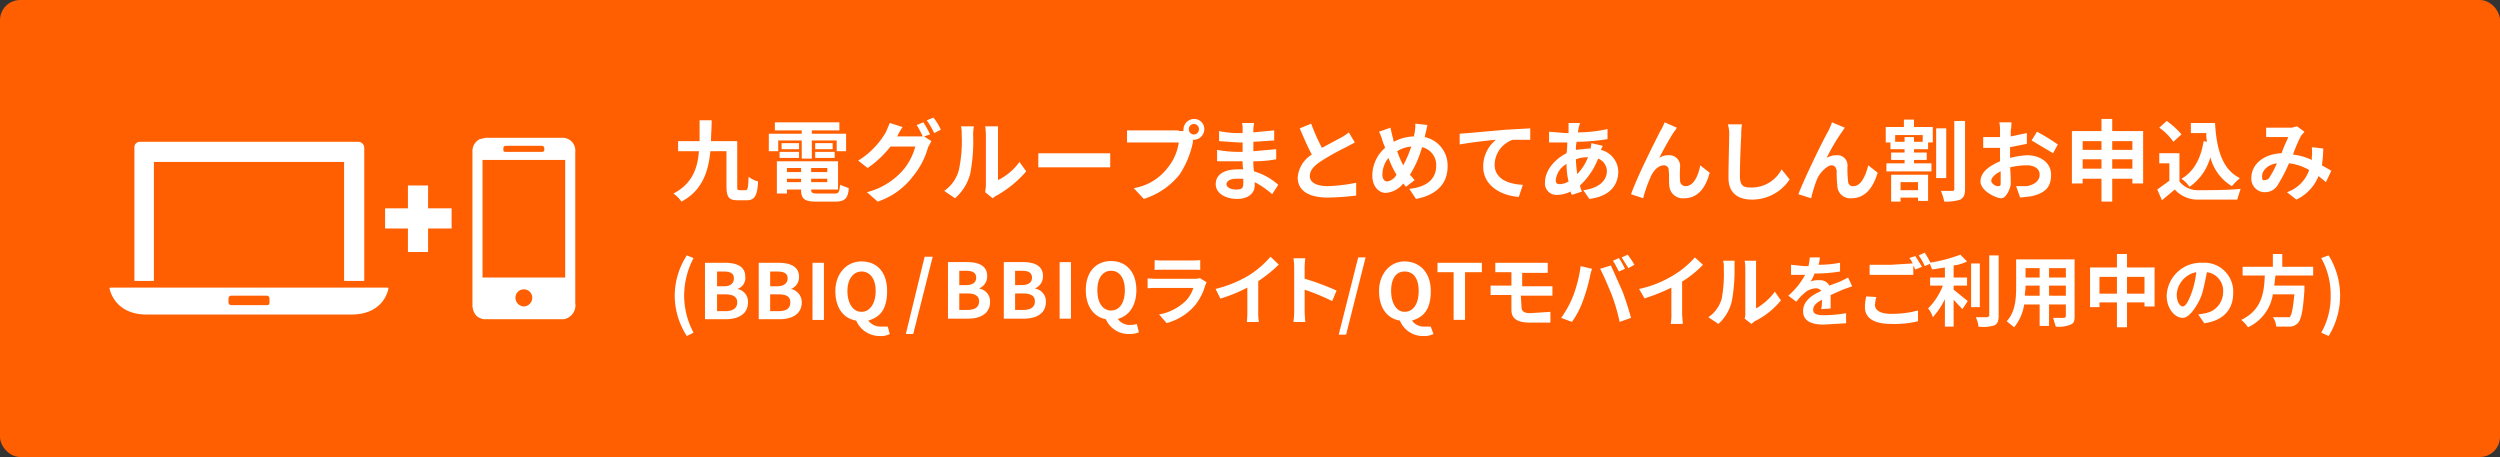 <svg xmlns="http://www.w3.org/2000/svg" width="372" height="68" viewBox="0 0 372 68">
  <rect x="0" y="0" width="372" height="68" fill="#333333" stroke="none"/>
  <g id="グループ_55" data-name="グループ 55" transform="translate(-4555 -226)">
    <g id="head_navi_app" transform="translate(4555 226)">
      <rect id="長方形_17" data-name="長方形 17" width="372" height="68" rx="3" fill="#ff5f00"/>
      <path id="パス_269" data-name="パス 269" d="M72,47.5a2.2,2.2,0,0,1-1.1-.5,2.4,2.4,0,0,1-.6-1.5V22.6a2,2,0,0,1,1.1-1.9l.9-.2H83.6a1.9,1.9,0,0,1,2,2.1V45.1a2.1,2.1,0,0,1-1.7,2.4ZM84.1,23.8H71.8V41.3H84.1Zm-6.2-1.2h2.7c.3,0,.4-.1.4-.4s-.1-.5-.4-.5H75.3c-.3,0-.4.1-.4.5s.1.4.4.4Zm.1,23a1.3,1.3,0,0,0,1.2-1.3,1.25,1.25,0,0,0-2.5,0A1.3,1.3,0,0,0,78,45.6Z" fill="#fff"/>
      <path id="パス_270" data-name="パス 270" d="M57.8,31.5h3.4V28.1h2v3.4h3.5v2H63.2V37h-2V33.5H57.8Z" fill="#fff" stroke="#fff" stroke-miterlimit="10" stroke-width="1"/>
      <path id="パス_271" data-name="パス 271" d="M57.7,42.8H16.4a.1.1,0,0,0-.1.1c0,.1.7,3.9,5.5,3.9H52.3c4.9,0,5.5-3.8,5.5-3.9a.1.1,0,0,0-.1-.1Zm-18,2.6H34.4A.4.4,0,0,1,34,45v-.6a.4.4,0,0,1,.4-.4h5.3a.4.4,0,0,1,.4.4V45C40.1,45.3,40,45.4,39.7,45.4Zm14.5-3.6V21.9a.9.9,0,0,0-.9-.8H20.8a.8.8,0,0,0-.8.8V41.8h2.9V24.1H51.2V41.8Zm56.7-13.5c.4,0,.4-.3.5-2a3.7,3.7,0,0,0,1.4.7c-.1,2.1-.5,2.8-1.7,2.8h-1.3c-1.3,0-1.7-.4-1.7-2.1V22.5h-2.4c-.3,3.2-1.3,5.9-4.3,7.5a4.6,4.6,0,0,0-1.2-1.2c2.7-1.4,3.6-3.6,3.8-6.3h-3.1V21h3.2V17.9h1.8c0,1.1-.1,2.1-.1,3.1h3.9v6.7c0,.5,0,.6.4.6Zm4.9-5.8h-1.4V19.9h4.9v-.5h-4V18.2h9.6v1.2h-4.1v.5h5.1v2.6h-1.4V20.9h-3.7v2.7h-1.5V20.9h-3.5Zm8.4,6.3c.6,0,.7-.2.8-1.3l1.3.5c-.1,1.5-.6,2-2,2h-2.8c-1.8,0-2.3-.4-2.3-1.8h-2.1v.6h-1.5V24h9.1v4.2h-4c0,.5.2.6,1,.6ZM116,22.6h2.9v.9H116Zm2.9-.4h-2.6v-.9h2.6ZM117.1,25v.6h2.1V25Zm2.1,2.1v-.5h-2.1v.5Zm3.9-2.1h-2.4v.6h2.4Zm0,2.1v-.5h-2.4v.5Zm.8-5.8v.9h-2.6v-.9Zm-2.6,1.3h2.9v.9h-2.9Zm16.2-2.3,1.1.7-.5.9a11.7,11.7,0,0,1-2.3,4.4,10.9,10.9,0,0,1-5.2,3.7L129,28.6a10.7,10.7,0,0,0,5.3-3.2,9,9,0,0,0,1.9-3.6h-3.7a14.8,14.8,0,0,1-3.4,3.2l-1.4-1.1a12.1,12.1,0,0,0,4.1-4.2l.6-1.4,1.9.6a11.5,11.5,0,0,0-.8,1.4h3.8a14,14,0,0,0-.9-1.7l1-.4a16.2,16.2,0,0,1,1,1.8Zm1.4-2.8a8.7,8.7,0,0,1,1.1,1.8l-1,.5a11.8,11.8,0,0,0-1.1-1.9Zm1.6,10.9a5.4,5.4,0,0,0,2.2-3.2,20.7,20.7,0,0,0,.4-5.2,4.5,4.5,0,0,0-.1-1.2h1.9c0,.1-.1.7-.1,1.2a26,26,0,0,1-.4,5.7,7.1,7.1,0,0,1-2.3,3.8Zm6.1.2c0-.3.1-.6.1-1V20a10.5,10.5,0,0,0-.1-1.2h1.9v8a8.7,8.7,0,0,0,3.2-2.7l1,1.4a16.6,16.6,0,0,1-4.4,3.6c-.3.1-.4.3-.6.4Zm7.9-5.8h10.7v2.1H154.5Zm20.9-3.3h.7v-.3a1.6,1.6,0,0,1,1.6-1.5,1.5,1.5,0,0,1,1.5,1.5,1.6,1.6,0,0,1-1.5,1.6h-.2v.4a13.7,13.7,0,0,1-2,4.8,11.1,11.1,0,0,1-5.3,3.6L168.7,28a8,8,0,0,0,5.1-3.1,7.6,7.6,0,0,0,1.6-3.7h-7.7V19.4h7.7Zm3-.3a.75.75,0,0,0-1.5,0,.752.752,0,1,0,1.5,0Zm10.9,9.7a13.2,13.2,0,0,0-2.6-1.8v.5c0,1.1-.9,2-2.6,2s-3.2-.8-3.2-2.2,1.2-2.2,3.3-2.2h.8a4.9,4.9,0,0,1-.1-1.2h-3.8V22.3a18.2,18.2,0,0,0,3.2.3h.6V21.2h-.6l-2.9-.2V19.5a13.3,13.3,0,0,0,2.8.3h.7v-.6a2.5,2.5,0,0,0-.1-.9h1.8c0,.2-.1.6-.1.9v.5l3.1-.3v1.5l-3.1.2v1.4l3.4-.3v1.5a17.9,17.9,0,0,1-3.4.3,7.6,7.6,0,0,0,.1,1.5,9.2,9.2,0,0,1,3.6,2ZM185,26.6h-1.1c-.9,0-1.4.4-1.4.8s.5.8,1.4.8,1.1-.2,1.1-.9Zm16.6-5.4-1.3.7a36.1,36.1,0,0,0-3.6,2c-1.1.7-1.8,1.4-1.8,2.3s.9,1.5,2.7,1.5a26.8,26.8,0,0,0,4.2-.5v1.9a41,41,0,0,1-4.2.3c-2.5,0-4.5-.8-4.5-3a4.4,4.4,0,0,1,2.1-3.4c-.6-1.1-1.2-2.5-1.8-3.9l1.7-.7a31.7,31.7,0,0,0,1.6,3.6l2.8-1.5a6.2,6.2,0,0,0,1.2-.8Zm10.4-.8a4.3,4.3,0,0,1,3.4,4.4c0,2.8-2,4.3-4.7,4.8l-1-1.5c2.9-.3,4-1.7,4-3.4a2.7,2.7,0,0,0-2.1-2.8,15.4,15.4,0,0,1-1.8,4.1l.7.8-1.3,1-.4-.5a3.6,3.6,0,0,1-2.6,1.4c-1,0-2-.9-2-2.6a5.5,5.5,0,0,1,1.9-4.1c-.1-.4-.3-.7-.4-1.1a6.9,6.9,0,0,0-.5-1.3l1.7-.6.3,1.3c.1.2.1.5.2.8a6.7,6.7,0,0,1,3-.8c0-.2.1-.4.1-.6a6.2,6.2,0,0,0,.1-1.3l1.8.2c-.1.4-.2,1-.3,1.3ZM207.8,26a14.7,14.7,0,0,1-1.2-2.5,4,4,0,0,0-.9,2.5c0,.6.3,1,.7,1a1.9,1.9,0,0,0,1.4-1Zm.1-3.5a14.6,14.6,0,0,0,.9,2.1,16.9,16.9,0,0,0,1.2-2.8,4.8,4.8,0,0,0-2.1.7Zm10.6-2.7,5.6-.5,3.6-.2v1.7h-2.6a4,4,0,0,0-2.7,3.7c0,2.1,2,2.9,4.2,3l-.6,1.8c-2.7-.2-5.3-1.7-5.3-4.5a5.1,5.1,0,0,1,1.9-4c-1.1.1-3.9.4-5.4.7V19.9Zm20,1.9-.3.6a3.4,3.4,0,0,1,2.6,3.2c0,1.9-1.1,3.7-4.3,4.1l-.9-1.3c2.5-.3,3.5-1.6,3.5-2.8a2,2,0,0,0-1.3-1.9,10.7,10.7,0,0,1-2.7,4,3.2,3.2,0,0,0,.3.9l-1.5.5a1.7,1.7,0,0,1-.2-.5,4.6,4.6,0,0,1-2,.5,1.7,1.7,0,0,1-1.8-1.9c0-1.7,1.4-3.4,3.2-4.3a8.6,8.6,0,0,0,.1-1.6h-2.7V19.6l2.4.2h.5V18.3h1.7a6.4,6.4,0,0,1-.2.7c0,.2-.1.5-.1.7a20.4,20.4,0,0,0,4.4-.5v1.5a31.5,31.5,0,0,1-4.6.4,4.9,4.9,0,0,0-.1,1.2l1.9-.2h.3c0-.3.1-.6.1-.8ZM233.4,27a10.9,10.9,0,0,1-.3-2.6,3.1,3.1,0,0,0-1.6,2.4c0,.4.1.6.6.6a2.7,2.7,0,0,0,1.3-.4Zm1.1-3.3a15,15,0,0,0,.2,2.2,7.7,7.7,0,0,0,1.6-2.5,4.8,4.8,0,0,0-1.8.3Zm14.6-4.1c-.6.9-1.6,2.7-2.2,3.9a2.3,2.3,0,0,1,1.4-.4,1.6,1.6,0,0,1,1.7,1.7,16.2,16.2,0,0,0,0,2.2.8.8,0,0,0,.8.7c1.2,0,1.9-1.5,2.2-3.1l1.4,1.1c-.6,2.3-1.8,3.8-3.8,3.8a2,2,0,0,1-2.2-1.8c-.1-.7,0-1.8-.1-2.3a.7.7,0,0,0-.7-.8c-.9,0-1.7.9-2.1,2a20,20,0,0,0-1,2.9l-1.8-.6c.9-2.6,3.7-8.1,4.3-9.3a9.1,9.1,0,0,0,.7-1.4l1.8.8a2.1,2.1,0,0,1-.4.6Zm10.1-1.1a9.7,9.7,0,0,0-.1,1.7c-.1,1.4-.2,4.3-.2,6s.8,1.7,1.8,1.7a5,5,0,0,0,4.4-2.7l1.2,1.5a6.7,6.7,0,0,1-5.6,3c-2.1,0-3.5-1-3.5-3.2s.1-5.2.1-6.3a4.7,4.7,0,0,0-.2-1.7Zm14.9,1.1a28.7,28.7,0,0,0-2.3,3.9,2.8,2.8,0,0,1,1.5-.4,1.5,1.5,0,0,1,1.6,1.7A16.2,16.2,0,0,0,275,27a.7.7,0,0,0,.8.7c1.1,0,1.8-1.5,2.2-3.1l1.4,1.1c-.7,2.3-1.9,3.8-3.9,3.8a1.9,1.9,0,0,1-2.1-1.8,19.3,19.3,0,0,1-.1-2.3c-.1-.5-.3-.8-.8-.8s-1.6.9-2.1,2a19,19,0,0,0-.9,2.9l-1.9-.6c1-2.6,3.7-8.1,4.4-9.3a9.8,9.8,0,0,0,.6-1.4l1.9.8Zm10.7-.7h2.8v2.3h-.7v1h-2.1v.5h1.9v1.1h-1.9v.5h2.6v1.2h-6.7V24.3h2.7v-.5h-2V22.7h2v-.5h-2.1v-1h-.7V18.9h2.7V17.8h1.5ZM281.4,26h5.5v3.9h-1.5v-.5h-2.6V30h-1.4Zm4.7-5.9H282v1h1.4v-.7h1.4v.7h1.3Zm-3.3,7v1.2h2.6V27.1Zm6.8-.6h-1.5V19.1h1.5Zm2.8-8.5V28.1c0,.9-.2,1.3-.7,1.6a7,7,0,0,1-2.4.3,7.5,7.5,0,0,0-.5-1.6h1.7c.3,0,.3-.1.3-.3V18Zm6.7,5.5a12.9,12.9,0,0,1,2.5-.4c2,0,3.6,1.1,3.6,2.9s-.8,2.7-2.9,3.2l-1.7.2-.6-1.7h1.6c1.1-.2,1.9-.8,1.9-1.7s-.8-1.4-1.9-1.4a10.7,10.7,0,0,0-2.5.3c.1,1.1.1,2.1.1,2.5s-.6,2.1-1.4,2.1-3.1-1.1-3.1-2.5,1.3-2.3,2.9-3V22h-2.5V20.4h2.5v-1a4.9,4.9,0,0,0-.1-1.2h1.8a5.3,5.3,0,0,1-.1,1.2v.9l2.4-.5v1.6l-2.5.5v1.6Zm-1.4,3.6V25.5c-.9.4-1.4,1-1.4,1.4s.6.8,1,.8.4-.1.4-.6Zm5.4-7.5a28.1,28.1,0,0,1,3.1,1.9l-.7,1.3-3.2-1.9Zm15.8-.1v7.8h-1.6v-.7h-3V30h-1.6V26.6h-2.8v.7h-1.6V19.5h4.4V17.7h1.6v1.8Zm-9,1.5v1.3h2.8V21Zm2.8,4.1V23.7h-2.8v1.4Zm1.6-4.1v1.3h3V21Zm3,4.1V23.7h-3v1.4Zm7,1.9a3.5,3.5,0,0,0,2.9,1.3c1.5,0,4.5,0,6.2-.2l-.5,1.6h-5.7a4.6,4.6,0,0,1-3.6-1.5l-1.9,1.6-.7-1.6,1.8-1.3V24.3h-1.5V22.8h3Zm-.9-5.9a8.4,8.4,0,0,0-2.1-2.1l1.1-1a10.9,10.9,0,0,1,2.2,2Zm5,0a5.7,5.7,0,0,1-.1-1.3H326V18.3h3.6c.2,3.7,1,6.9,3.7,8.2a13.6,13.6,0,0,0-1.2,1.2,7.1,7.1,0,0,1-3.2-4.3,7.9,7.9,0,0,1-3.1,4.4,4.6,4.6,0,0,0-1.2-1.2c1.9-1.1,2.9-3.1,3.3-5.6Zm17.7,6-1.1-.9a6.6,6.6,0,0,1-3.3,3.5l-1.4-1.1a5.3,5.3,0,0,0,3.3-3.3,7.6,7.6,0,0,0-3-1,22,22,0,0,1-1.6,3.1,2.2,2.2,0,0,1-2,1.2,2,2,0,0,1-2-2.1c0-2.1,1.9-3.6,4.5-3.7.3-.9.7-1.7,1-2.4h-3.3V19H341l.8-.2,1.1.8-.5.6a21.006,21.006,0,0,0-1.2,2.8,9,9,0,0,1,2.8.8v-.4a7.5,7.5,0,0,0,0-1.5l1.7.2a19.5,19.5,0,0,1-.2,2.5l1.4.8Zm-7.3-2.8c-1.4.2-2.2,1.1-2.2,1.9s.2.6.4.6a.8.8,0,0,0,.7-.4,13.4,13.4,0,0,0,1.1-2.1ZM100.4,44a11.1,11.1,0,0,1,1.8-6l1,.4a12.2,12.2,0,0,0-1.4,5.6,11.8,11.8,0,0,0,1.4,5.5l-1,.5A11.1,11.1,0,0,1,100.4,44Zm4.5-4.9h2.9c1.8,0,3.1.5,3.1,2.1a1.7,1.7,0,0,1-1.2,1.8,1.9,1.9,0,0,1,1.6,2c0,1.7-1.4,2.5-3.3,2.5h-3.1Zm2.8,3.5c1.1,0,1.5-.5,1.5-1.2s-.5-1-1.5-1h-1v2.2Zm.2,3.7c1.1,0,1.8-.4,1.8-1.3s-.7-1.2-1.8-1.2h-1.2v2.5Zm5-7.2h2.9c1.7,0,3.1.5,3.1,2.1a1.9,1.9,0,0,1-1.2,1.8,2,2,0,0,1,1.6,2c0,1.7-1.4,2.5-3.3,2.5h-3.1Zm2.7,3.5c1.1,0,1.6-.5,1.6-1.2s-.5-1-1.6-1h-1v2.2Zm.2,3.7c1.2,0,1.8-.4,1.8-1.3s-.6-1.2-1.8-1.2h-1.2v2.5Zm5.1-7.2h1.7v8.5h-1.7Zm11.5,10.6a2.8,2.8,0,0,1-1.5.3,3.8,3.8,0,0,1-3.5-2.3c-1.9-.3-3.1-1.9-3.1-4.4s1.6-4.4,3.9-4.4,3.8,1.6,3.8,4.4-1.1,3.9-2.8,4.4a2.3,2.3,0,0,0,1.9.9h1Zm-4.2-3.3c1.2,0,2.1-1.2,2.1-3.1s-.9-2.9-2.1-2.9-2.1,1.1-2.1,2.9S126.9,46.4,128.2,46.4Zm9.387-8.2h1.2l-2.9,11.5h-1.1Zm64.513.1h1.1l-2.9,11.5h-1.1Zm11.2,11.4a3.1,3.1,0,0,1-1.5.3,3.7,3.7,0,0,1-3.5-2.3c-1.9-.3-3.1-1.9-3.1-4.4s1.6-4.4,3.8-4.4,3.9,1.6,3.9,4.4-1.1,3.9-2.8,4.4a2.2,2.2,0,0,0,1.9.9h.9ZM209,46.4c1.3,0,2.1-1.2,2.1-3.1s-.8-2.9-2.1-2.9-2,1.1-2,2.9S207.8,46.4,209,46.4Zm7.3-5.9h-2.4V39.1h6.6v1.4H218v7.1h-1.7Zm10.1,5.2c0,.6.4.9,1.3.9l3-.2V48h-3.1c-2.1,0-2.7-.8-2.7-1.9V43.9h-3.1V42.5h3.1v-2h-2.4V39.1h7.8v1.5h-3.8v2H231V44h-4.7Zm8.8-6.1,1.7.4a6.1,6.1,0,0,0-.3,1.1,26.8,26.8,0,0,1-1,3.5,12.8,12.8,0,0,1-1.7,3.3l-1.6-.6a15.2,15.2,0,0,0,1.8-3.3,20.2,20.2,0,0,0,1.1-4.4Zm2.9.4,1.6-.5,1.7,3.8c.4,1,1,2.9,1.3,4l-1.7.6a27.7,27.7,0,0,0-1.2-4.1c-.5-1.2-1.2-2.9-1.7-3.8Zm3.7,0-.9.4c-.3-.5-.6-1.2-.9-1.6l.9-.4a12.9,12.9,0,0,1,.9,1.6Zm1.4-.6-.9.5-1-1.6.9-.4a13,13,0,0,1,1,1.5Zm7.1,7.2c0,.5.1,1.3.1,1.6h-1.8a7.6,7.6,0,0,0,.1-1.6V42.8a27.8,27.8,0,0,1-4,1.6l-.8-1.4a16.6,16.6,0,0,0,5.2-2.1,13.7,13.7,0,0,0,3.1-2.6l1.2,1.1a15.4,15.4,0,0,1-3.1,2.5Zm3.9.6a4.9,4.9,0,0,0,2-2.8,20.8,20.8,0,0,0,.3-4.5,3.4,3.4,0,0,0-.1-1.1h1.7v1a26,26,0,0,1-.4,5,6.6,6.6,0,0,1-2,3.4Zm5.4.2a2.5,2.5,0,0,0,.1-.9V39.8a5.8,5.8,0,0,0-.1-1h1.7v7.1a9.2,9.2,0,0,0,2.8-2.5l.9,1.3a11.6,11.6,0,0,1-3.9,3.1l-.5.4ZM271,46a6.1,6.1,0,0,0,.1-1.4c-.9.5-1.3.9-1.3,1.5s.5.8,1.6.8a18.4,18.4,0,0,0,3.3-.3v1.5l-3.3.2c-1.8,0-3.1-.5-3.1-2s1.3-2.4,2.7-3a.9.9,0,0,0-.8-.4,2.7,2.7,0,0,0-1.8.8,6.5,6.5,0,0,0-1.1,1.2l-1.2-.9a11,11,0,0,0,2.5-3.1h-2.1V39.4l2,.2h.6a10.5,10.5,0,0,0,.2-1.3h1.5a5.2,5.2,0,0,1-.2,1.1,17.3,17.3,0,0,0,3.2-.3v1.3a22.5,22.5,0,0,1-3.8.3,4.5,4.5,0,0,1-.6,1.2,2.7,2.7,0,0,1,1.3-.2,1.5,1.5,0,0,1,1.5.8l1.6-.6,1.2-.6.6,1.3-1.4.5-1.8.8v2Zm8.2-1.8a5,5,0,0,0-.2,1.2c0,.7.7,1.3,2.4,1.3a15,15,0,0,0,4-.5v1.6a14.9,14.9,0,0,1-4,.4c-2.6,0-3.9-.9-3.9-2.5a7,7,0,0,1,.2-1.6Zm5.8-6.1,1,1.6-1,.4-.3-.6v1.4h-6.5V39.4h3.2l3.2-.2a2.2,2.2,0,0,0-.5-.8Zm1.4-.5a12.9,12.9,0,0,1,.9,1.6l-.9.4a8.3,8.3,0,0,0-.9-1.6Z" fill="#fff"/>
      <path id="パス_272" data-name="パス 272" d="M290.7,43.1l2.1,1.7L292,46l-1.3-1.4v4h-1.3V44.5a10.6,10.6,0,0,1-1.8,2.7,3.3,3.3,0,0,0-.7-1.3,10,10,0,0,0,2.2-3.4h-1.9V41.3h2.2V39.8l-1.9.3-.4-1a23.5,23.5,0,0,0,4.6-1.2l1,1a5.9,5.9,0,0,1-2,.6v1.8h2v1.2h-2Zm3.9,2.6h-1.3V39.2h1.3Zm2.8-7.7v9c0,.8-.2,1.2-.6,1.4a5.4,5.4,0,0,1-2.4.2,4.3,4.3,0,0,0-.4-1.4h1.7c.2-.1.3-.1.3-.3V38Zm11.3,9c0,.8-.1,1.1-.6,1.3a4.5,4.5,0,0,1-2.2.3l-.4-1.3h1.6a.3.3,0,0,0,.3-.3V45.3h-2.5v3.2h-1.4V45.3h-2.3a7,7,0,0,1-1.5,3.4l-1.1-.9c1.3-1.4,1.4-3.4,1.4-5.1V38.6h8.7Zm-5.2-3V42.5h-2.1v.3c0,.3-.1.7-.1,1.2Zm-2.1-4.1v1.4h2.1V39.9Zm6,0h-2.5v1.4h2.5Zm0,4.1V42.5h-2.5V44Zm13.2-4.2v5.8h-1.5V45h-2.6v3.7H315V45h-2.6v.7H311V39.8h4v-2h1.5v2ZM315,43.7V41.2h-2.6v2.5Zm4.1,0V41.2h-2.6v2.5Zm8,3.1,1.1-.2a3.2,3.2,0,0,0,2.6-3.1,2.8,2.8,0,0,0-2.4-3c-.2.9-.4,2-.7,3.1s-1.7,3.7-2.9,3.7-2.4-1.4-2.4-3.3a5.1,5.1,0,0,1,5.3-4.9,4.3,4.3,0,0,1,4.6,4.5c0,2.4-1.4,4.1-4.3,4.5Zm-.9-3.5a12.7,12.7,0,0,0,.6-2.8,3.6,3.6,0,0,0-2.9,3.3c0,1.2.5,1.8.9,1.8S325.7,44.8,326.2,43.3ZM338.6,41c-.1.5-.1,1-.2,1.5h4.5v.6c-.2,3.2-.5,4.5-1,5a1.7,1.7,0,0,1-1.2.5h-2a2.7,2.7,0,0,0-.5-1.4h2.5c.3-.3.5-1.3.7-3.4h-3.2a6.5,6.5,0,0,1-3.7,4.9,5,5,0,0,0-1-1.1c3.1-1.5,3.4-4.1,3.5-6.6h-3.3V39.7h4.5V37.8h1.4v1.9h4.6V41Zm6.8,8.5a10.7,10.7,0,0,0,1.4-5.5,11.1,11.1,0,0,0-1.4-5.6l1.1-.4a11.4,11.4,0,0,1,0,12Z" fill="#fff"/>
    </g>
    <path id="パス_273" data-name="パス 273" d="M1,.295H4c1.852,0,3.261-.784,3.261-2.477a1.912,1.912,0,0,0-1.58-1.989v-.057A1.908,1.908,0,0,0,6.831-6.046c0-1.568-1.318-2.08-3.045-2.08H1ZM2.683-4.694V-6.83h1c1.011,0,1.511.3,1.511,1.034,0,.67-.466,1.1-1.534,1.1ZM2.683-1V-3.455h1.17c1.159,0,1.773.352,1.773,1.17C5.626-1.41,5-1,3.853-1ZM9.308.295h3c1.852,0,3.261-.784,3.261-2.477a1.912,1.912,0,0,0-1.58-1.989v-.057a1.908,1.908,0,0,0,1.148-1.818c0-1.568-1.318-2.08-3.045-2.08H9.308ZM10.99-4.694V-6.83h1C13-6.83,13.5-6.535,13.5-5.8c0,.67-.466,1.1-1.534,1.1ZM10.99-1V-3.455h1.17c1.159,0,1.773.352,1.773,1.17C13.933-1.41,13.308-1,12.16-1Zm6.625,1.3H19.3v-8.42H17.615ZM25.274-.921c-1.25,0-2.045-1.136-2.045-3.023,0-1.807.8-2.886,2.045-2.886s2.045,1.08,2.045,2.886C27.319-2.057,26.524-.921,25.274-.921Zm2.716,3.5a3.614,3.614,0,0,0,1.42-.25L29.1,1.09a2.969,2.969,0,0,1-.92.136,2.154,2.154,0,0,1-1.909-.9c1.67-.432,2.761-1.977,2.761-4.273,0-2.727-1.534-4.33-3.761-4.33s-3.761,1.591-3.761,4.33c0,2.4,1.193,3.989,2.989,4.33A3.673,3.673,0,0,0,27.99,2.579Zm3.761-11v1.466c.33-.023.818-.034,1.182-.034h4.352c.409,0,.943.011,1.25.034V-8.421a10.714,10.714,0,0,1-1.227.057H32.933A9.579,9.579,0,0,1,31.751-8.421Zm7.739,3.3-1.011-.625a2.4,2.4,0,0,1-.83.114H32.024c-.352,0-.841-.034-1.318-.068v1.477c.477-.045,1.045-.057,1.318-.057h5.489a4.93,4.93,0,0,1-1.17,1.966A7.665,7.665,0,0,1,32.41-.33L33.535.954A8.509,8.509,0,0,0,37.592-1.5a8.167,8.167,0,0,0,1.682-3.148A4.21,4.21,0,0,1,39.49-5.126Zm1.331,1,.716,1.432A22.77,22.77,0,0,0,45.547-4.33V-.694a12.728,12.728,0,0,1-.08,1.489h1.8a7.812,7.812,0,0,1-.1-1.489V-5.285a20.844,20.844,0,0,0,3.057-2.466l-1.227-1.17a14.568,14.568,0,0,1-3.2,2.761A18.273,18.273,0,0,1,40.82-4.126ZM52.516-.8A12.482,12.482,0,0,1,52.4.795h1.773c-.045-.466-.1-1.261-.1-1.591V-4.012a32.822,32.822,0,0,1,4.1,1.693l.648-1.568a37.114,37.114,0,0,0-4.75-1.761V-7.33a12.354,12.354,0,0,1,.1-1.364H52.4a7.888,7.888,0,0,1,.114,1.364Z" transform="translate(4695.059 273.121)" fill="#fff"/>
  </g>
</svg>
